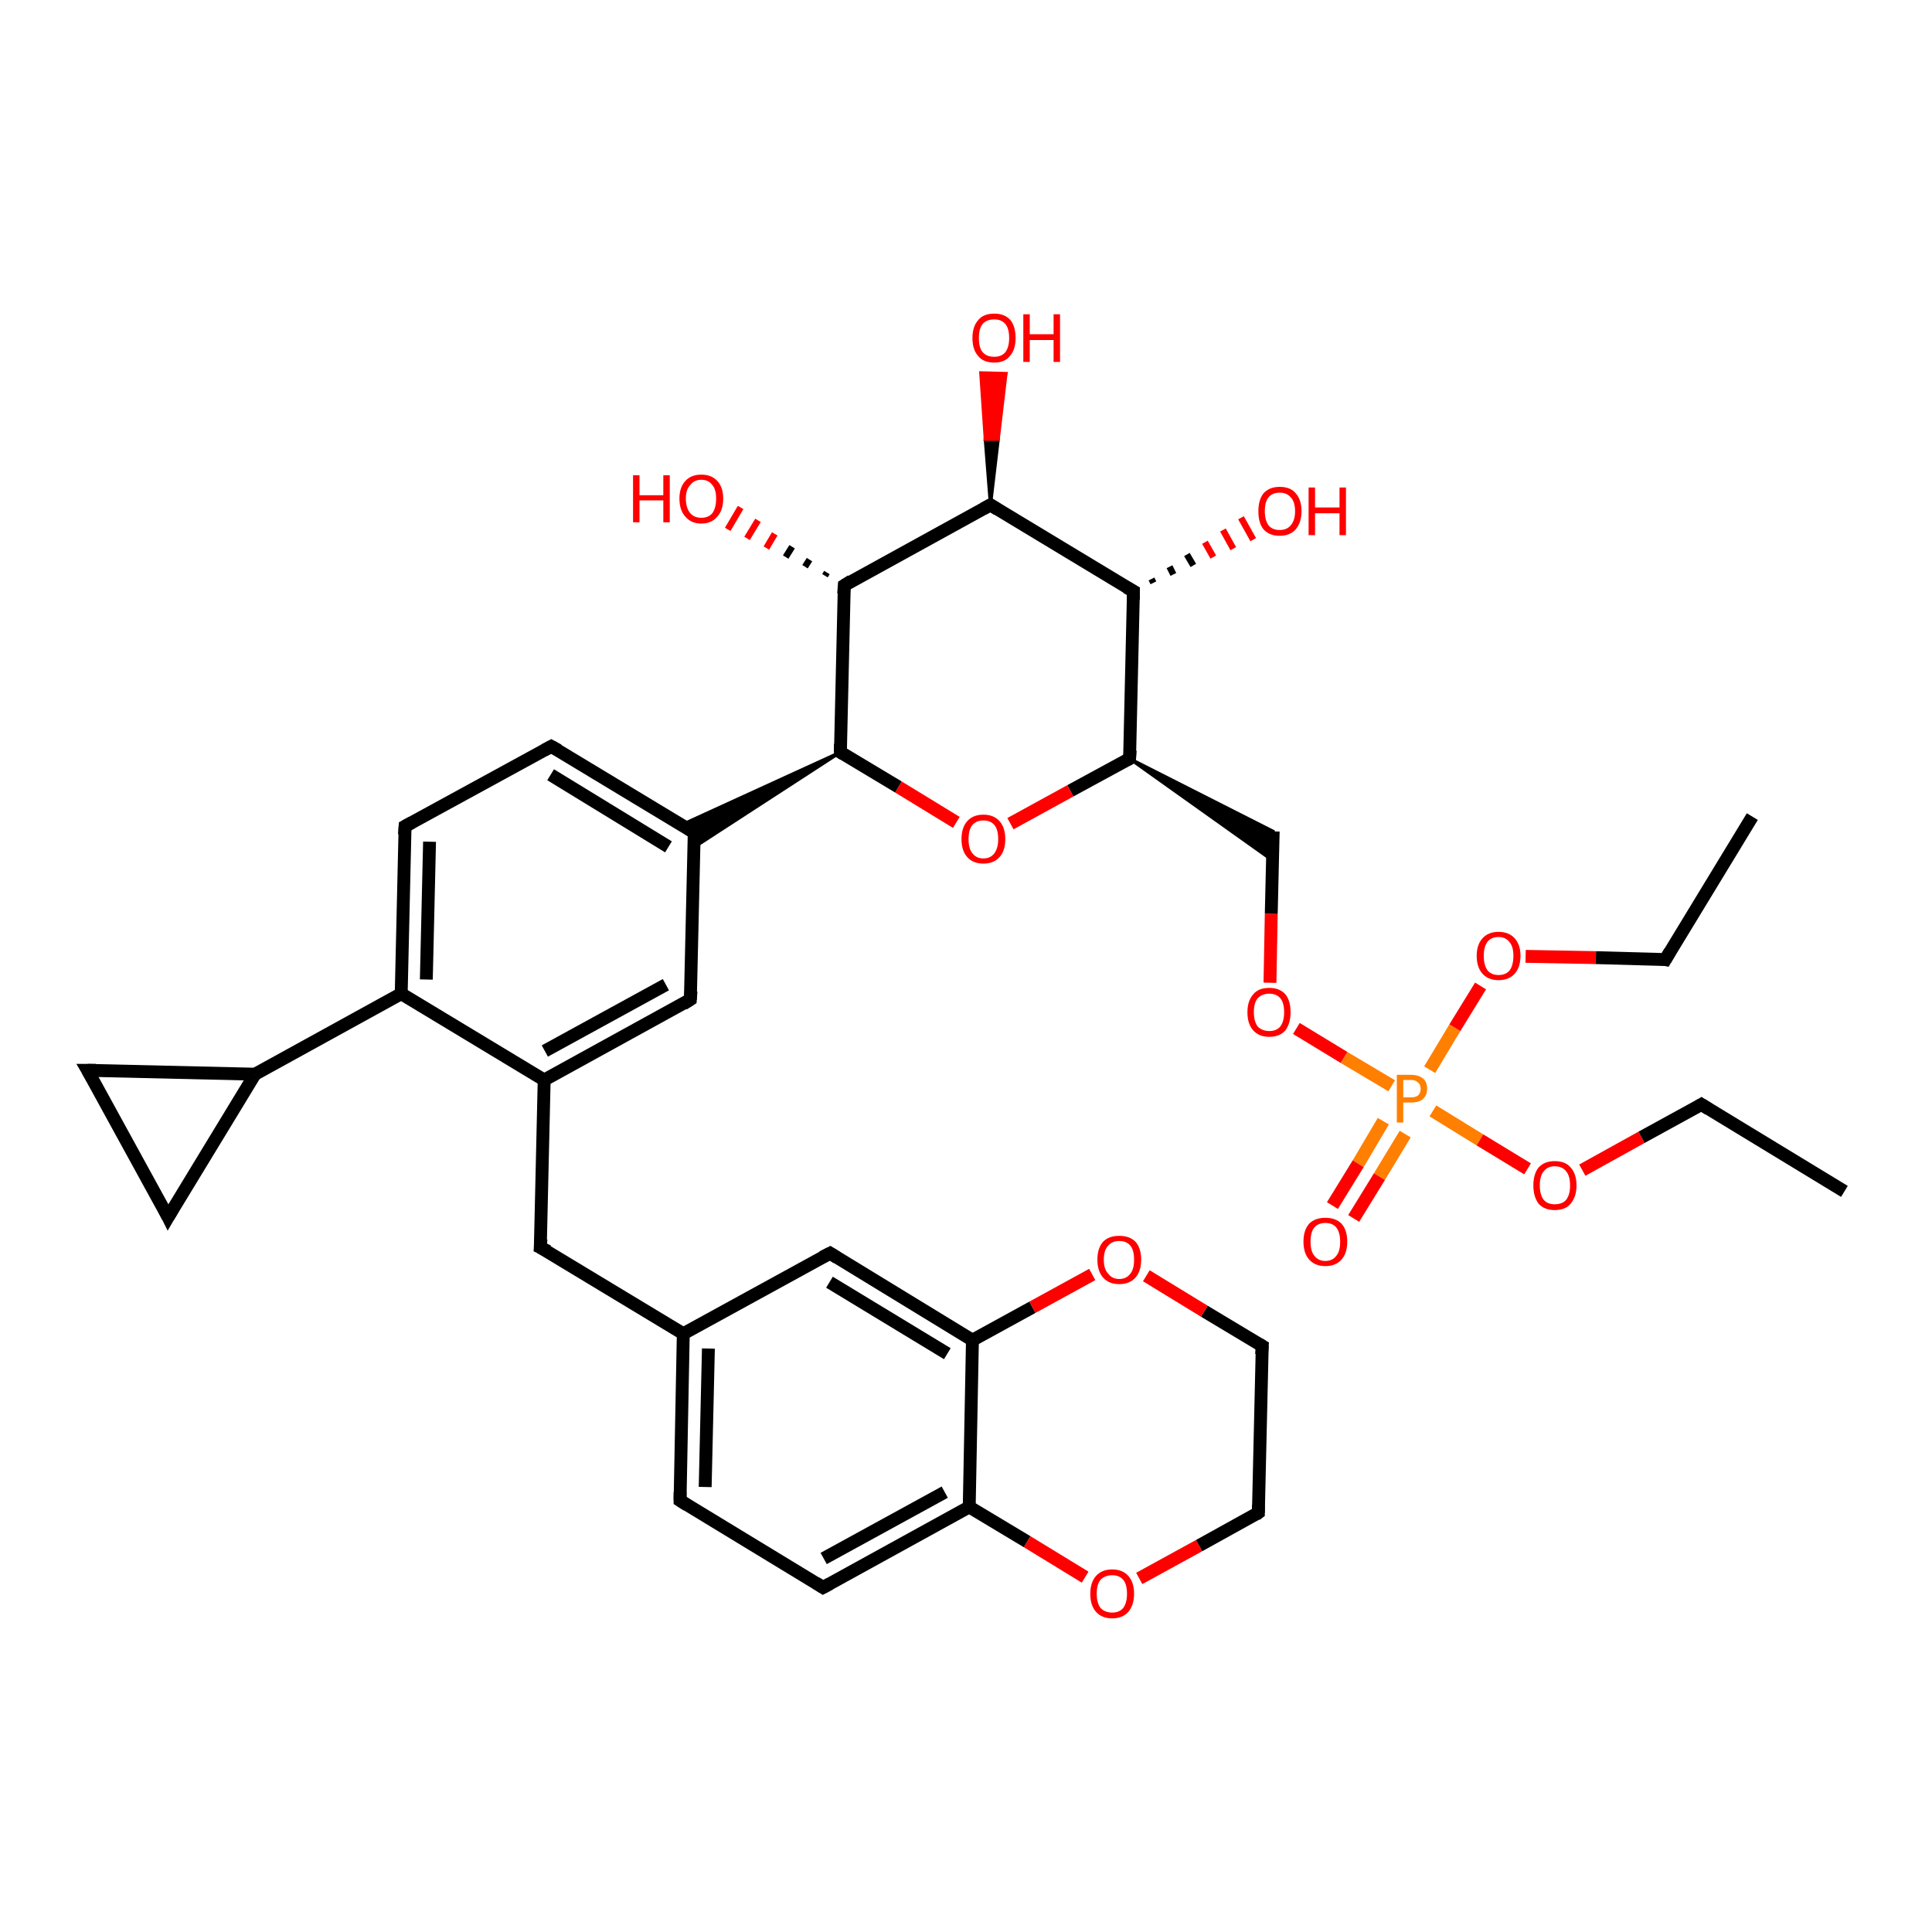 <?xml version='1.0' encoding='iso-8859-1'?>
<svg version='1.1' baseProfile='full'
              xmlns='http://www.w3.org/2000/svg'
                      xmlns:rdkit='http://www.rdkit.org/xml'
                      xmlns:xlink='http://www.w3.org/1999/xlink'
                  xml:space='preserve'
width='300px' height='300px' viewBox='0 0 300 300'>
<!-- END OF HEADER -->
<rect style='opacity:1.0;fill:#FFFFFF;stroke:none' width='300.0' height='300.0' x='0.0' y='0.0'> </rect>
<path class='bond-0 atom-0 atom-1' d='M 272.1,126.8 L 258.6,149.0' style='fill:none;fill-rule:evenodd;stroke:#000000;stroke-width:2.0px;stroke-linecap:butt;stroke-linejoin:miter;stroke-opacity:1' />
<path class='bond-1 atom-1 atom-2' d='M 258.6,149.0 L 247.8,148.7' style='fill:none;fill-rule:evenodd;stroke:#000000;stroke-width:2.0px;stroke-linecap:butt;stroke-linejoin:miter;stroke-opacity:1' />
<path class='bond-1 atom-1 atom-2' d='M 247.8,148.7 L 236.9,148.5' style='fill:none;fill-rule:evenodd;stroke:#FF0000;stroke-width:2.0px;stroke-linecap:butt;stroke-linejoin:miter;stroke-opacity:1' />
<path class='bond-2 atom-2 atom-3' d='M 229.9,153.1 L 225.9,159.6' style='fill:none;fill-rule:evenodd;stroke:#FF0000;stroke-width:2.0px;stroke-linecap:butt;stroke-linejoin:miter;stroke-opacity:1' />
<path class='bond-2 atom-2 atom-3' d='M 225.9,159.6 L 222.0,166.1' style='fill:none;fill-rule:evenodd;stroke:#FF7F00;stroke-width:2.0px;stroke-linecap:butt;stroke-linejoin:miter;stroke-opacity:1' />
<path class='bond-3 atom-3 atom-4' d='M 214.8,174.1 L 210.9,180.7' style='fill:none;fill-rule:evenodd;stroke:#FF7F00;stroke-width:2.0px;stroke-linecap:butt;stroke-linejoin:miter;stroke-opacity:1' />
<path class='bond-3 atom-3 atom-4' d='M 210.9,180.7 L 206.9,187.2' style='fill:none;fill-rule:evenodd;stroke:#FF0000;stroke-width:2.0px;stroke-linecap:butt;stroke-linejoin:miter;stroke-opacity:1' />
<path class='bond-3 atom-3 atom-4' d='M 218.2,176.1 L 214.2,182.7' style='fill:none;fill-rule:evenodd;stroke:#FF7F00;stroke-width:2.0px;stroke-linecap:butt;stroke-linejoin:miter;stroke-opacity:1' />
<path class='bond-3 atom-3 atom-4' d='M 214.2,182.7 L 210.2,189.2' style='fill:none;fill-rule:evenodd;stroke:#FF0000;stroke-width:2.0px;stroke-linecap:butt;stroke-linejoin:miter;stroke-opacity:1' />
<path class='bond-4 atom-3 atom-5' d='M 222.5,172.5 L 229.8,177.0' style='fill:none;fill-rule:evenodd;stroke:#FF7F00;stroke-width:2.0px;stroke-linecap:butt;stroke-linejoin:miter;stroke-opacity:1' />
<path class='bond-4 atom-3 atom-5' d='M 229.8,177.0 L 237.2,181.5' style='fill:none;fill-rule:evenodd;stroke:#FF0000;stroke-width:2.0px;stroke-linecap:butt;stroke-linejoin:miter;stroke-opacity:1' />
<path class='bond-5 atom-5 atom-6' d='M 245.7,181.7 L 254.9,176.6' style='fill:none;fill-rule:evenodd;stroke:#FF0000;stroke-width:2.0px;stroke-linecap:butt;stroke-linejoin:miter;stroke-opacity:1' />
<path class='bond-5 atom-5 atom-6' d='M 254.9,176.6 L 264.2,171.5' style='fill:none;fill-rule:evenodd;stroke:#000000;stroke-width:2.0px;stroke-linecap:butt;stroke-linejoin:miter;stroke-opacity:1' />
<path class='bond-6 atom-6 atom-7' d='M 264.2,171.5 L 286.4,185.0' style='fill:none;fill-rule:evenodd;stroke:#000000;stroke-width:2.0px;stroke-linecap:butt;stroke-linejoin:miter;stroke-opacity:1' />
<path class='bond-7 atom-3 atom-8' d='M 216.1,168.6 L 208.7,164.2' style='fill:none;fill-rule:evenodd;stroke:#FF7F00;stroke-width:2.0px;stroke-linecap:butt;stroke-linejoin:miter;stroke-opacity:1' />
<path class='bond-7 atom-3 atom-8' d='M 208.7,164.2 L 201.3,159.7' style='fill:none;fill-rule:evenodd;stroke:#FF0000;stroke-width:2.0px;stroke-linecap:butt;stroke-linejoin:miter;stroke-opacity:1' />
<path class='bond-8 atom-8 atom-9' d='M 197.2,152.6 L 197.4,141.9' style='fill:none;fill-rule:evenodd;stroke:#FF0000;stroke-width:2.0px;stroke-linecap:butt;stroke-linejoin:miter;stroke-opacity:1' />
<path class='bond-8 atom-8 atom-9' d='M 197.4,141.9 L 197.7,129.1' style='fill:none;fill-rule:evenodd;stroke:#000000;stroke-width:2.0px;stroke-linecap:butt;stroke-linejoin:miter;stroke-opacity:1' />
<path class='bond-9 atom-10 atom-9' d='M 175.4,117.8 L 197.7,129.1 L 197.6,133.6 Z' style='fill:#000000;fill-rule:evenodd;fill-opacity:1;stroke:#000000;stroke-width:0.5px;stroke-linecap:butt;stroke-linejoin:miter;stroke-opacity:1;' />
<path class='bond-10 atom-10 atom-11' d='M 175.4,117.8 L 166.2,122.8' style='fill:none;fill-rule:evenodd;stroke:#000000;stroke-width:2.0px;stroke-linecap:butt;stroke-linejoin:miter;stroke-opacity:1' />
<path class='bond-10 atom-10 atom-11' d='M 166.2,122.8 L 156.9,127.9' style='fill:none;fill-rule:evenodd;stroke:#FF0000;stroke-width:2.0px;stroke-linecap:butt;stroke-linejoin:miter;stroke-opacity:1' />
<path class='bond-11 atom-11 atom-12' d='M 148.5,127.7 L 139.5,122.2' style='fill:none;fill-rule:evenodd;stroke:#FF0000;stroke-width:2.0px;stroke-linecap:butt;stroke-linejoin:miter;stroke-opacity:1' />
<path class='bond-11 atom-11 atom-12' d='M 139.5,122.2 L 130.5,116.8' style='fill:none;fill-rule:evenodd;stroke:#000000;stroke-width:2.0px;stroke-linecap:butt;stroke-linejoin:miter;stroke-opacity:1' />
<path class='bond-12 atom-12 atom-13' d='M 130.5,116.8 L 131.1,90.9' style='fill:none;fill-rule:evenodd;stroke:#000000;stroke-width:2.0px;stroke-linecap:butt;stroke-linejoin:miter;stroke-opacity:1' />
<path class='bond-13 atom-13 atom-14' d='M 128.1,89.4 L 128.4,88.9' style='fill:none;fill-rule:evenodd;stroke:#000000;stroke-width:1.0px;stroke-linecap:butt;stroke-linejoin:miter;stroke-opacity:1' />
<path class='bond-13 atom-13 atom-14' d='M 125.0,88.0 L 125.7,86.9' style='fill:none;fill-rule:evenodd;stroke:#000000;stroke-width:1.0px;stroke-linecap:butt;stroke-linejoin:miter;stroke-opacity:1' />
<path class='bond-13 atom-13 atom-14' d='M 122.0,86.5 L 123.0,84.9' style='fill:none;fill-rule:evenodd;stroke:#000000;stroke-width:1.0px;stroke-linecap:butt;stroke-linejoin:miter;stroke-opacity:1' />
<path class='bond-13 atom-13 atom-14' d='M 119.0,85.1 L 120.3,82.9' style='fill:none;fill-rule:evenodd;stroke:#FF0000;stroke-width:1.0px;stroke-linecap:butt;stroke-linejoin:miter;stroke-opacity:1' />
<path class='bond-13 atom-13 atom-14' d='M 116.0,83.6 L 117.7,80.8' style='fill:none;fill-rule:evenodd;stroke:#FF0000;stroke-width:1.0px;stroke-linecap:butt;stroke-linejoin:miter;stroke-opacity:1' />
<path class='bond-13 atom-13 atom-14' d='M 113.0,82.2 L 115.0,78.8' style='fill:none;fill-rule:evenodd;stroke:#FF0000;stroke-width:1.0px;stroke-linecap:butt;stroke-linejoin:miter;stroke-opacity:1' />
<path class='bond-14 atom-13 atom-15' d='M 131.1,90.9 L 153.8,78.4' style='fill:none;fill-rule:evenodd;stroke:#000000;stroke-width:2.0px;stroke-linecap:butt;stroke-linejoin:miter;stroke-opacity:1' />
<path class='bond-15 atom-15 atom-16' d='M 153.8,78.4 L 153.0,68.2 L 155.0,68.2 Z' style='fill:#000000;fill-rule:evenodd;fill-opacity:1;stroke:#000000;stroke-width:0.5px;stroke-linecap:butt;stroke-linejoin:miter;stroke-opacity:1;' />
<path class='bond-15 atom-15 atom-16' d='M 153.0,68.2 L 156.2,58.0 L 152.3,57.9 Z' style='fill:#FF0000;fill-rule:evenodd;fill-opacity:1;stroke:#FF0000;stroke-width:0.5px;stroke-linecap:butt;stroke-linejoin:miter;stroke-opacity:1;' />
<path class='bond-15 atom-15 atom-16' d='M 153.0,68.2 L 155.0,68.2 L 156.2,58.0 Z' style='fill:#FF0000;fill-rule:evenodd;fill-opacity:1;stroke:#FF0000;stroke-width:0.5px;stroke-linecap:butt;stroke-linejoin:miter;stroke-opacity:1;' />
<path class='bond-16 atom-15 atom-17' d='M 153.8,78.4 L 176.0,91.8' style='fill:none;fill-rule:evenodd;stroke:#000000;stroke-width:2.0px;stroke-linecap:butt;stroke-linejoin:miter;stroke-opacity:1' />
<path class='bond-17 atom-17 atom-18' d='M 178.8,89.9 L 179.1,90.5' style='fill:none;fill-rule:evenodd;stroke:#000000;stroke-width:1.0px;stroke-linecap:butt;stroke-linejoin:miter;stroke-opacity:1' />
<path class='bond-17 atom-17 atom-18' d='M 181.6,88.0 L 182.2,89.2' style='fill:none;fill-rule:evenodd;stroke:#000000;stroke-width:1.0px;stroke-linecap:butt;stroke-linejoin:miter;stroke-opacity:1' />
<path class='bond-17 atom-17 atom-18' d='M 184.3,86.1 L 185.3,87.8' style='fill:none;fill-rule:evenodd;stroke:#000000;stroke-width:1.0px;stroke-linecap:butt;stroke-linejoin:miter;stroke-opacity:1' />
<path class='bond-17 atom-17 atom-18' d='M 187.1,84.2 L 188.4,86.5' style='fill:none;fill-rule:evenodd;stroke:#FF0000;stroke-width:1.0px;stroke-linecap:butt;stroke-linejoin:miter;stroke-opacity:1' />
<path class='bond-17 atom-17 atom-18' d='M 189.9,82.3 L 191.5,85.2' style='fill:none;fill-rule:evenodd;stroke:#FF0000;stroke-width:1.0px;stroke-linecap:butt;stroke-linejoin:miter;stroke-opacity:1' />
<path class='bond-17 atom-17 atom-18' d='M 192.7,80.4 L 194.6,83.8' style='fill:none;fill-rule:evenodd;stroke:#FF0000;stroke-width:1.0px;stroke-linecap:butt;stroke-linejoin:miter;stroke-opacity:1' />
<path class='bond-18 atom-12 atom-19' d='M 130.5,116.8 L 107.7,131.6 L 107.8,129.3 Z' style='fill:#000000;fill-rule:evenodd;fill-opacity:1;stroke:#000000;stroke-width:0.5px;stroke-linecap:butt;stroke-linejoin:miter;stroke-opacity:1;' />
<path class='bond-18 atom-12 atom-19' d='M 130.5,116.8 L 107.8,129.3 L 105.8,128.1 Z' style='fill:#000000;fill-rule:evenodd;fill-opacity:1;stroke:#000000;stroke-width:0.5px;stroke-linecap:butt;stroke-linejoin:miter;stroke-opacity:1;' />
<path class='bond-19 atom-19 atom-20' d='M 107.8,129.3 L 85.6,115.9' style='fill:none;fill-rule:evenodd;stroke:#000000;stroke-width:2.0px;stroke-linecap:butt;stroke-linejoin:miter;stroke-opacity:1' />
<path class='bond-19 atom-19 atom-20' d='M 103.8,131.5 L 85.5,120.3' style='fill:none;fill-rule:evenodd;stroke:#000000;stroke-width:2.0px;stroke-linecap:butt;stroke-linejoin:miter;stroke-opacity:1' />
<path class='bond-20 atom-20 atom-21' d='M 85.6,115.9 L 62.9,128.3' style='fill:none;fill-rule:evenodd;stroke:#000000;stroke-width:2.0px;stroke-linecap:butt;stroke-linejoin:miter;stroke-opacity:1' />
<path class='bond-21 atom-21 atom-22' d='M 62.9,128.3 L 62.3,154.3' style='fill:none;fill-rule:evenodd;stroke:#000000;stroke-width:2.0px;stroke-linecap:butt;stroke-linejoin:miter;stroke-opacity:1' />
<path class='bond-21 atom-21 atom-22' d='M 66.7,130.7 L 66.2,152.1' style='fill:none;fill-rule:evenodd;stroke:#000000;stroke-width:2.0px;stroke-linecap:butt;stroke-linejoin:miter;stroke-opacity:1' />
<path class='bond-22 atom-22 atom-23' d='M 62.3,154.3 L 39.6,166.8' style='fill:none;fill-rule:evenodd;stroke:#000000;stroke-width:2.0px;stroke-linecap:butt;stroke-linejoin:miter;stroke-opacity:1' />
<path class='bond-23 atom-23 atom-24' d='M 39.6,166.8 L 26.1,189.0' style='fill:none;fill-rule:evenodd;stroke:#000000;stroke-width:2.0px;stroke-linecap:butt;stroke-linejoin:miter;stroke-opacity:1' />
<path class='bond-24 atom-24 atom-25' d='M 26.1,189.0 L 13.6,166.2' style='fill:none;fill-rule:evenodd;stroke:#000000;stroke-width:2.0px;stroke-linecap:butt;stroke-linejoin:miter;stroke-opacity:1' />
<path class='bond-25 atom-22 atom-26' d='M 62.3,154.3 L 84.5,167.7' style='fill:none;fill-rule:evenodd;stroke:#000000;stroke-width:2.0px;stroke-linecap:butt;stroke-linejoin:miter;stroke-opacity:1' />
<path class='bond-26 atom-26 atom-27' d='M 84.5,167.7 L 83.9,193.7' style='fill:none;fill-rule:evenodd;stroke:#000000;stroke-width:2.0px;stroke-linecap:butt;stroke-linejoin:miter;stroke-opacity:1' />
<path class='bond-27 atom-27 atom-28' d='M 83.9,193.7 L 106.1,207.1' style='fill:none;fill-rule:evenodd;stroke:#000000;stroke-width:2.0px;stroke-linecap:butt;stroke-linejoin:miter;stroke-opacity:1' />
<path class='bond-28 atom-28 atom-29' d='M 106.1,207.1 L 105.6,233.0' style='fill:none;fill-rule:evenodd;stroke:#000000;stroke-width:2.0px;stroke-linecap:butt;stroke-linejoin:miter;stroke-opacity:1' />
<path class='bond-28 atom-28 atom-29' d='M 110.0,209.4 L 109.5,230.9' style='fill:none;fill-rule:evenodd;stroke:#000000;stroke-width:2.0px;stroke-linecap:butt;stroke-linejoin:miter;stroke-opacity:1' />
<path class='bond-29 atom-29 atom-30' d='M 105.6,233.0 L 127.8,246.5' style='fill:none;fill-rule:evenodd;stroke:#000000;stroke-width:2.0px;stroke-linecap:butt;stroke-linejoin:miter;stroke-opacity:1' />
<path class='bond-30 atom-30 atom-31' d='M 127.8,246.5 L 150.5,234.0' style='fill:none;fill-rule:evenodd;stroke:#000000;stroke-width:2.0px;stroke-linecap:butt;stroke-linejoin:miter;stroke-opacity:1' />
<path class='bond-30 atom-30 atom-31' d='M 127.9,242.0 L 146.7,231.7' style='fill:none;fill-rule:evenodd;stroke:#000000;stroke-width:2.0px;stroke-linecap:butt;stroke-linejoin:miter;stroke-opacity:1' />
<path class='bond-31 atom-31 atom-32' d='M 150.5,234.0 L 159.5,239.4' style='fill:none;fill-rule:evenodd;stroke:#000000;stroke-width:2.0px;stroke-linecap:butt;stroke-linejoin:miter;stroke-opacity:1' />
<path class='bond-31 atom-31 atom-32' d='M 159.5,239.4 L 168.5,244.9' style='fill:none;fill-rule:evenodd;stroke:#FF0000;stroke-width:2.0px;stroke-linecap:butt;stroke-linejoin:miter;stroke-opacity:1' />
<path class='bond-32 atom-32 atom-33' d='M 176.9,245.1 L 186.2,240.0' style='fill:none;fill-rule:evenodd;stroke:#FF0000;stroke-width:2.0px;stroke-linecap:butt;stroke-linejoin:miter;stroke-opacity:1' />
<path class='bond-32 atom-32 atom-33' d='M 186.2,240.0 L 195.4,234.9' style='fill:none;fill-rule:evenodd;stroke:#000000;stroke-width:2.0px;stroke-linecap:butt;stroke-linejoin:miter;stroke-opacity:1' />
<path class='bond-33 atom-33 atom-34' d='M 195.4,234.9 L 196.0,209.0' style='fill:none;fill-rule:evenodd;stroke:#000000;stroke-width:2.0px;stroke-linecap:butt;stroke-linejoin:miter;stroke-opacity:1' />
<path class='bond-34 atom-34 atom-35' d='M 196.0,209.0 L 187.0,203.6' style='fill:none;fill-rule:evenodd;stroke:#000000;stroke-width:2.0px;stroke-linecap:butt;stroke-linejoin:miter;stroke-opacity:1' />
<path class='bond-34 atom-34 atom-35' d='M 187.0,203.6 L 178.0,198.1' style='fill:none;fill-rule:evenodd;stroke:#FF0000;stroke-width:2.0px;stroke-linecap:butt;stroke-linejoin:miter;stroke-opacity:1' />
<path class='bond-35 atom-35 atom-36' d='M 169.6,197.9 L 160.3,203.0' style='fill:none;fill-rule:evenodd;stroke:#FF0000;stroke-width:2.0px;stroke-linecap:butt;stroke-linejoin:miter;stroke-opacity:1' />
<path class='bond-35 atom-35 atom-36' d='M 160.3,203.0 L 151.0,208.1' style='fill:none;fill-rule:evenodd;stroke:#000000;stroke-width:2.0px;stroke-linecap:butt;stroke-linejoin:miter;stroke-opacity:1' />
<path class='bond-36 atom-36 atom-37' d='M 151.0,208.1 L 128.9,194.6' style='fill:none;fill-rule:evenodd;stroke:#000000;stroke-width:2.0px;stroke-linecap:butt;stroke-linejoin:miter;stroke-opacity:1' />
<path class='bond-36 atom-36 atom-37' d='M 147.1,210.2 L 128.8,199.1' style='fill:none;fill-rule:evenodd;stroke:#000000;stroke-width:2.0px;stroke-linecap:butt;stroke-linejoin:miter;stroke-opacity:1' />
<path class='bond-37 atom-26 atom-38' d='M 84.5,167.7 L 107.2,155.2' style='fill:none;fill-rule:evenodd;stroke:#000000;stroke-width:2.0px;stroke-linecap:butt;stroke-linejoin:miter;stroke-opacity:1' />
<path class='bond-37 atom-26 atom-38' d='M 84.6,163.2 L 103.4,152.9' style='fill:none;fill-rule:evenodd;stroke:#000000;stroke-width:2.0px;stroke-linecap:butt;stroke-linejoin:miter;stroke-opacity:1' />
<path class='bond-38 atom-17 atom-10' d='M 176.0,91.8 L 175.4,117.8' style='fill:none;fill-rule:evenodd;stroke:#000000;stroke-width:2.0px;stroke-linecap:butt;stroke-linejoin:miter;stroke-opacity:1' />
<path class='bond-39 atom-38 atom-19' d='M 107.2,155.2 L 107.8,129.3' style='fill:none;fill-rule:evenodd;stroke:#000000;stroke-width:2.0px;stroke-linecap:butt;stroke-linejoin:miter;stroke-opacity:1' />
<path class='bond-40 atom-25 atom-23' d='M 13.6,166.2 L 39.6,166.8' style='fill:none;fill-rule:evenodd;stroke:#000000;stroke-width:2.0px;stroke-linecap:butt;stroke-linejoin:miter;stroke-opacity:1' />
<path class='bond-41 atom-37 atom-28' d='M 128.9,194.6 L 106.1,207.1' style='fill:none;fill-rule:evenodd;stroke:#000000;stroke-width:2.0px;stroke-linecap:butt;stroke-linejoin:miter;stroke-opacity:1' />
<path class='bond-42 atom-36 atom-31' d='M 151.0,208.1 L 150.5,234.0' style='fill:none;fill-rule:evenodd;stroke:#000000;stroke-width:2.0px;stroke-linecap:butt;stroke-linejoin:miter;stroke-opacity:1' />
<path d='M 259.3,147.8 L 258.6,149.0 L 258.1,148.9' style='fill:none;stroke:#000000;stroke-width:2.0px;stroke-linecap:butt;stroke-linejoin:miter;stroke-opacity:1;' />
<path d='M 263.7,171.8 L 264.2,171.5 L 265.3,172.2' style='fill:none;stroke:#000000;stroke-width:2.0px;stroke-linecap:butt;stroke-linejoin:miter;stroke-opacity:1;' />
<path d='M 175.0,118.0 L 175.4,117.8 L 175.5,116.5' style='fill:none;stroke:#000000;stroke-width:2.0px;stroke-linecap:butt;stroke-linejoin:miter;stroke-opacity:1;' />
<path d='M 131.0,117.1 L 130.5,116.8 L 130.5,115.5' style='fill:none;stroke:#000000;stroke-width:2.0px;stroke-linecap:butt;stroke-linejoin:miter;stroke-opacity:1;' />
<path d='M 131.0,92.2 L 131.1,90.9 L 132.2,90.2' style='fill:none;stroke:#000000;stroke-width:2.0px;stroke-linecap:butt;stroke-linejoin:miter;stroke-opacity:1;' />
<path d='M 152.7,79.0 L 153.8,78.4 L 154.9,79.1' style='fill:none;stroke:#000000;stroke-width:2.0px;stroke-linecap:butt;stroke-linejoin:miter;stroke-opacity:1;' />
<path d='M 174.9,91.2 L 176.0,91.8 L 176.0,93.1' style='fill:none;stroke:#000000;stroke-width:2.0px;stroke-linecap:butt;stroke-linejoin:miter;stroke-opacity:1;' />
<path d='M 106.7,128.6 L 107.8,129.3 L 107.8,130.6' style='fill:none;stroke:#000000;stroke-width:2.0px;stroke-linecap:butt;stroke-linejoin:miter;stroke-opacity:1;' />
<path d='M 86.7,116.5 L 85.6,115.9 L 84.5,116.5' style='fill:none;stroke:#000000;stroke-width:2.0px;stroke-linecap:butt;stroke-linejoin:miter;stroke-opacity:1;' />
<path d='M 64.0,127.7 L 62.9,128.3 L 62.8,129.6' style='fill:none;stroke:#000000;stroke-width:2.0px;stroke-linecap:butt;stroke-linejoin:miter;stroke-opacity:1;' />
<path d='M 26.8,187.8 L 26.1,189.0 L 25.5,187.8' style='fill:none;stroke:#000000;stroke-width:2.0px;stroke-linecap:butt;stroke-linejoin:miter;stroke-opacity:1;' />
<path d='M 14.3,167.4 L 13.6,166.2 L 14.9,166.2' style='fill:none;stroke:#000000;stroke-width:2.0px;stroke-linecap:butt;stroke-linejoin:miter;stroke-opacity:1;' />
<path d='M 84.0,192.4 L 83.9,193.7 L 85.1,194.3' style='fill:none;stroke:#000000;stroke-width:2.0px;stroke-linecap:butt;stroke-linejoin:miter;stroke-opacity:1;' />
<path d='M 105.6,231.7 L 105.6,233.0 L 106.7,233.7' style='fill:none;stroke:#000000;stroke-width:2.0px;stroke-linecap:butt;stroke-linejoin:miter;stroke-opacity:1;' />
<path d='M 126.7,245.8 L 127.8,246.5 L 128.9,245.9' style='fill:none;stroke:#000000;stroke-width:2.0px;stroke-linecap:butt;stroke-linejoin:miter;stroke-opacity:1;' />
<path d='M 195.0,235.2 L 195.4,234.9 L 195.4,233.7' style='fill:none;stroke:#000000;stroke-width:2.0px;stroke-linecap:butt;stroke-linejoin:miter;stroke-opacity:1;' />
<path d='M 195.9,210.3 L 196.0,209.0 L 195.5,208.7' style='fill:none;stroke:#000000;stroke-width:2.0px;stroke-linecap:butt;stroke-linejoin:miter;stroke-opacity:1;' />
<path d='M 130.0,195.3 L 128.9,194.6 L 127.7,195.2' style='fill:none;stroke:#000000;stroke-width:2.0px;stroke-linecap:butt;stroke-linejoin:miter;stroke-opacity:1;' />
<path d='M 106.1,155.9 L 107.2,155.2 L 107.3,153.9' style='fill:none;stroke:#000000;stroke-width:2.0px;stroke-linecap:butt;stroke-linejoin:miter;stroke-opacity:1;' />
<path class='atom-2' d='M 229.3 148.4
Q 229.3 146.7, 230.2 145.7
Q 231.1 144.7, 232.7 144.7
Q 234.3 144.7, 235.2 145.7
Q 236.1 146.7, 236.1 148.4
Q 236.1 150.2, 235.2 151.2
Q 234.3 152.2, 232.7 152.2
Q 231.1 152.2, 230.2 151.2
Q 229.3 150.2, 229.3 148.4
M 232.7 151.4
Q 233.8 151.4, 234.4 150.7
Q 235.0 149.9, 235.0 148.4
Q 235.0 147.0, 234.4 146.3
Q 233.8 145.5, 232.7 145.5
Q 231.6 145.5, 231.0 146.2
Q 230.4 147.0, 230.4 148.4
Q 230.4 149.9, 231.0 150.7
Q 231.6 151.4, 232.7 151.4
' fill='#FF0000'/>
<path class='atom-3' d='M 219.1 166.9
Q 220.3 166.9, 221.0 167.5
Q 221.6 168.0, 221.6 169.1
Q 221.6 170.1, 220.9 170.7
Q 220.3 171.2, 219.1 171.2
L 217.9 171.2
L 217.9 174.3
L 216.9 174.3
L 216.9 166.9
L 219.1 166.9
M 219.1 170.4
Q 219.8 170.4, 220.2 170.1
Q 220.6 169.7, 220.6 169.1
Q 220.6 168.4, 220.2 168.1
Q 219.8 167.7, 219.1 167.7
L 217.9 167.7
L 217.9 170.4
L 219.1 170.4
' fill='#FF7F00'/>
<path class='atom-4' d='M 202.4 192.8
Q 202.4 191.0, 203.3 190.0
Q 204.2 189.1, 205.8 189.1
Q 207.4 189.1, 208.3 190.0
Q 209.2 191.0, 209.2 192.8
Q 209.2 194.6, 208.3 195.6
Q 207.4 196.6, 205.8 196.6
Q 204.2 196.6, 203.3 195.6
Q 202.4 194.6, 202.4 192.8
M 205.8 195.8
Q 206.9 195.8, 207.5 195.0
Q 208.1 194.3, 208.1 192.8
Q 208.1 191.4, 207.5 190.6
Q 206.9 189.9, 205.8 189.9
Q 204.7 189.9, 204.1 190.6
Q 203.5 191.3, 203.5 192.8
Q 203.5 194.3, 204.1 195.0
Q 204.7 195.8, 205.8 195.8
' fill='#FF0000'/>
<path class='atom-5' d='M 238.1 184.1
Q 238.1 182.3, 238.9 181.3
Q 239.8 180.3, 241.4 180.3
Q 243.1 180.3, 243.9 181.3
Q 244.8 182.3, 244.8 184.1
Q 244.8 185.8, 243.9 186.9
Q 243.1 187.9, 241.4 187.9
Q 239.8 187.9, 238.9 186.9
Q 238.1 185.8, 238.1 184.1
M 241.4 187.0
Q 242.6 187.0, 243.2 186.3
Q 243.8 185.5, 243.8 184.1
Q 243.8 182.6, 243.2 181.9
Q 242.6 181.1, 241.4 181.1
Q 240.3 181.1, 239.7 181.9
Q 239.1 182.6, 239.1 184.1
Q 239.1 185.5, 239.7 186.3
Q 240.3 187.0, 241.4 187.0
' fill='#FF0000'/>
<path class='atom-8' d='M 193.7 157.2
Q 193.7 155.4, 194.6 154.4
Q 195.4 153.4, 197.1 153.4
Q 198.7 153.4, 199.6 154.4
Q 200.4 155.4, 200.4 157.2
Q 200.4 158.9, 199.6 160.0
Q 198.7 161.0, 197.1 161.0
Q 195.5 161.0, 194.6 160.0
Q 193.7 159.0, 193.7 157.2
M 197.1 160.1
Q 198.2 160.1, 198.8 159.4
Q 199.4 158.6, 199.4 157.2
Q 199.4 155.7, 198.8 155.0
Q 198.2 154.3, 197.1 154.3
Q 196.0 154.3, 195.3 155.0
Q 194.7 155.7, 194.7 157.2
Q 194.7 158.6, 195.3 159.4
Q 196.0 160.1, 197.1 160.1
' fill='#FF0000'/>
<path class='atom-11' d='M 149.3 130.3
Q 149.3 128.5, 150.2 127.5
Q 151.1 126.5, 152.7 126.5
Q 154.3 126.5, 155.2 127.5
Q 156.1 128.5, 156.1 130.3
Q 156.1 132.1, 155.2 133.1
Q 154.3 134.1, 152.7 134.1
Q 151.1 134.1, 150.2 133.1
Q 149.3 132.1, 149.3 130.3
M 152.7 133.3
Q 153.8 133.3, 154.4 132.5
Q 155.0 131.7, 155.0 130.3
Q 155.0 128.8, 154.4 128.1
Q 153.8 127.4, 152.7 127.4
Q 151.6 127.4, 151.0 128.1
Q 150.4 128.8, 150.4 130.3
Q 150.4 131.8, 151.0 132.5
Q 151.6 133.3, 152.7 133.3
' fill='#FF0000'/>
<path class='atom-14' d='M 98.3 73.8
L 99.3 73.8
L 99.3 76.9
L 103.0 76.9
L 103.0 73.8
L 104.0 73.8
L 104.0 81.1
L 103.0 81.1
L 103.0 77.7
L 99.3 77.7
L 99.3 81.1
L 98.3 81.1
L 98.3 73.8
' fill='#FF0000'/>
<path class='atom-14' d='M 105.5 77.4
Q 105.5 75.7, 106.4 74.7
Q 107.3 73.7, 108.9 73.7
Q 110.5 73.7, 111.4 74.7
Q 112.3 75.7, 112.3 77.4
Q 112.3 79.2, 111.4 80.2
Q 110.5 81.3, 108.9 81.3
Q 107.3 81.3, 106.4 80.2
Q 105.5 79.2, 105.5 77.4
M 108.9 80.4
Q 110.0 80.4, 110.6 79.7
Q 111.2 78.9, 111.2 77.4
Q 111.2 76.0, 110.6 75.3
Q 110.0 74.5, 108.9 74.5
Q 107.8 74.5, 107.2 75.3
Q 106.5 76.0, 106.5 77.4
Q 106.5 78.9, 107.2 79.7
Q 107.8 80.4, 108.9 80.4
' fill='#FF0000'/>
<path class='atom-16' d='M 151.0 52.5
Q 151.0 50.7, 151.9 49.7
Q 152.7 48.7, 154.4 48.7
Q 156.0 48.7, 156.9 49.7
Q 157.7 50.7, 157.7 52.5
Q 157.7 54.3, 156.8 55.3
Q 156.0 56.3, 154.4 56.3
Q 152.7 56.3, 151.9 55.3
Q 151.0 54.3, 151.0 52.5
M 154.4 55.4
Q 155.5 55.4, 156.1 54.7
Q 156.7 53.9, 156.7 52.5
Q 156.7 51.0, 156.1 50.3
Q 155.5 49.6, 154.4 49.6
Q 153.2 49.6, 152.6 50.3
Q 152.0 51.0, 152.0 52.5
Q 152.0 54.0, 152.6 54.7
Q 153.2 55.4, 154.4 55.4
' fill='#FF0000'/>
<path class='atom-16' d='M 158.9 48.8
L 159.9 48.8
L 159.9 51.9
L 163.6 51.9
L 163.6 48.8
L 164.6 48.8
L 164.6 56.2
L 163.6 56.2
L 163.6 52.8
L 159.9 52.8
L 159.9 56.2
L 158.9 56.2
L 158.9 48.8
' fill='#FF0000'/>
<path class='atom-18' d='M 195.4 79.4
Q 195.4 77.6, 196.2 76.6
Q 197.1 75.6, 198.7 75.6
Q 200.4 75.6, 201.2 76.6
Q 202.1 77.6, 202.1 79.4
Q 202.1 81.1, 201.2 82.2
Q 200.3 83.2, 198.7 83.2
Q 197.1 83.2, 196.2 82.2
Q 195.4 81.2, 195.4 79.4
M 198.7 82.3
Q 199.8 82.3, 200.4 81.6
Q 201.1 80.8, 201.1 79.4
Q 201.1 77.9, 200.4 77.2
Q 199.8 76.5, 198.7 76.5
Q 197.6 76.5, 197.0 77.2
Q 196.4 77.9, 196.4 79.4
Q 196.4 80.8, 197.0 81.6
Q 197.6 82.3, 198.7 82.3
' fill='#FF0000'/>
<path class='atom-18' d='M 203.2 75.7
L 204.2 75.7
L 204.2 78.8
L 208.0 78.8
L 208.0 75.7
L 209.0 75.7
L 209.0 83.1
L 208.0 83.1
L 208.0 79.7
L 204.2 79.7
L 204.2 83.1
L 203.2 83.1
L 203.2 75.7
' fill='#FF0000'/>
<path class='atom-32' d='M 169.3 247.5
Q 169.3 245.7, 170.2 244.7
Q 171.1 243.7, 172.7 243.7
Q 174.3 243.7, 175.2 244.7
Q 176.1 245.7, 176.1 247.5
Q 176.1 249.2, 175.2 250.3
Q 174.3 251.3, 172.7 251.3
Q 171.1 251.3, 170.2 250.3
Q 169.3 249.3, 169.3 247.5
M 172.7 250.4
Q 173.8 250.4, 174.4 249.7
Q 175.0 248.9, 175.0 247.5
Q 175.0 246.0, 174.4 245.3
Q 173.8 244.6, 172.7 244.6
Q 171.6 244.6, 170.9 245.3
Q 170.3 246.0, 170.3 247.5
Q 170.3 248.9, 170.9 249.7
Q 171.6 250.4, 172.7 250.4
' fill='#FF0000'/>
<path class='atom-35' d='M 170.4 195.6
Q 170.4 193.8, 171.3 192.8
Q 172.2 191.9, 173.8 191.9
Q 175.4 191.9, 176.3 192.8
Q 177.2 193.8, 177.2 195.6
Q 177.2 197.4, 176.3 198.4
Q 175.4 199.4, 173.8 199.4
Q 172.2 199.4, 171.3 198.4
Q 170.4 197.4, 170.4 195.6
M 173.8 198.6
Q 174.9 198.6, 175.5 197.8
Q 176.1 197.1, 176.1 195.6
Q 176.1 194.1, 175.5 193.4
Q 174.9 192.7, 173.8 192.7
Q 172.7 192.7, 172.1 193.4
Q 171.4 194.1, 171.4 195.6
Q 171.4 197.1, 172.1 197.8
Q 172.7 198.6, 173.8 198.6
' fill='#FF0000'/>
</svg>
